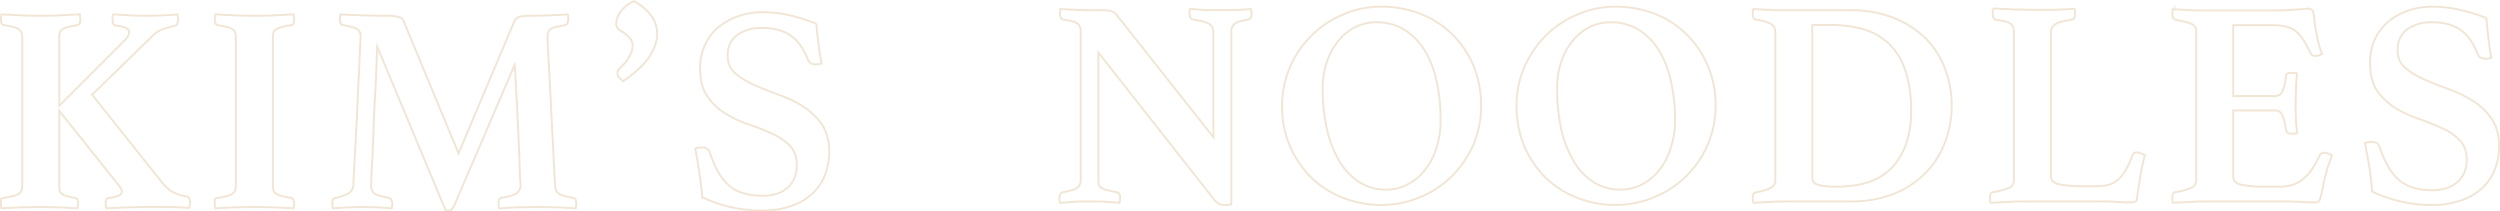 <svg xmlns="http://www.w3.org/2000/svg" width="1269.8" height="107.4" viewBox="0 0 1269.8 107.4">
  <g>
    <g>
      <path d="M11,105.3l9.5-.2,9.1.2,9.7.5a15.7,15.7,0,0,0,.3-1.6v-1.5c0-1.3-.5-2-1.6-2.2a33.3,33.3,0,0,1-4.4-1,5.4,5.4,0,0,1-2.4-1.3,2.5,2.5,0,0,1-1-1.7,17,17,0,0,1-.1-2.4V56.3L59.9,93.6l1.5,2a3.7,3.7,0,0,1,.5,1.7,2.3,2.3,0,0,1-1.4,2,17.2,17.2,0,0,1-5,1.2q-1.8,0-1.8,2.4v1.4q.1.9.3,1.5l11.2-.5,10.3-.2h10l5.6.2,5,.3a3.7,3.7,0,0,0,.3-1.7,9.9,9.9,0,0,0,.1-1.5q0-2.4-2.1-2.7a22,22,0,0,1-6.7-2.2,17.9,17.9,0,0,1-5.4-4.8L46.8,48.1,77.1,18.6A17.1,17.1,0,0,1,82,15.1a40.8,40.8,0,0,1,6.8-2c1-.2,1.6-1.3,1.6-3.3V8.7a3.9,3.9,0,0,0-.3-1.4l-3.5.3-4.2.2L78.2,8H74.4c-2.4,0-5.1,0-8.1-.2l-8.8-.5a3.9,3.9,0,0,0-.3,1.4V9.8c0,2.1.6,3.2,1.7,3.2,4.5.5,6.7,1.6,6.7,3.2s-1,3.2-3.1,5.1L30.1,53.7V19.2a8.2,8.2,0,0,1,.2-2.4A2.9,2.9,0,0,1,31.5,15a9.3,9.3,0,0,1,2.8-1.2,33.6,33.6,0,0,1,5-1c1-.3,1.5-1.1,1.5-2.5a8.2,8.2,0,0,0-.1-1.4,7.8,7.8,0,0,0-.2-1.6l-10.3.5c-3.7.2-6.9.2-9.7.2s-6,0-9.5-.2L.8,7.3A4.1,4.1,0,0,0,.5,8.9v1.4c0,1.4.5,2.2,1.5,2.5a33.6,33.6,0,0,1,5,1A9.3,9.3,0,0,1,9.8,15,5.2,5.2,0,0,1,11,16.8a7.8,7.8,0,0,1,.3,2.4V94.1a8.3,8.3,0,0,1-.3,2.4,4.1,4.1,0,0,1-1.2,1.7A7.3,7.3,0,0,1,7,99.5c-1.3.3-2.9.7-5,1s-1.5.9-1.5,2.4v1.4a3.3,3.3,0,0,0,.3,1.5Z" style="fill: none;stroke: #f1e6d5;stroke-miterlimit: 10"/>
      <path d="M119.5,105.3l9.7-.2,9.6.2,10.3.5a5.4,5.4,0,0,0,.2-1.5c0-.5.1-1,.1-1.3s-.5-2.3-1.5-2.5a48.3,48.3,0,0,1-5-1,7.9,7.9,0,0,1-2.9-1.3,3.3,3.3,0,0,1-1.2-1.7,15.4,15.4,0,0,1-.2-2.4V19.2a14.4,14.4,0,0,1,.2-2.4A4.1,4.1,0,0,1,140,15a10.1,10.1,0,0,1,2.9-1.2,31.1,31.1,0,0,1,5-1c1-.3,1.5-1.1,1.5-2.5s-.1-.8-.1-1.4a7.8,7.8,0,0,0-.2-1.6l-10.3.5c-3.6.2-6.8.2-9.6.2s-6.1,0-9.7-.2l-10.1-.5a4.1,4.1,0,0,0-.3,1.6v1.4c0,1.4.5,2.2,1.5,2.5a36.5,36.5,0,0,1,5,1,8.6,8.6,0,0,1,2.7,1.2,4.1,4.1,0,0,1,1.2,1.8,7.8,7.8,0,0,1,.3,2.4V94.1a8.3,8.3,0,0,1-.3,2.4,3.3,3.3,0,0,1-1.2,1.7,6.8,6.8,0,0,1-2.7,1.3c-1.3.3-3,.7-5,1s-1.5.9-1.5,2.5v1.3a3.1,3.1,0,0,0,.3,1.5Z" style="fill: none;stroke: #f1e6d5;stroke-miterlimit: 10"/>
      <path d="M177.2,105.3l7.4-.2,6.9.2,7.5.5c.1-.5.1-.9.2-1.4s.1-.8.1-1.1-.6-2.6-1.7-2.8l-4.9-1.1a8.5,8.5,0,0,1-2.7-1.3,3.8,3.8,0,0,1-1.2-1.7,8.5,8.5,0,0,1-.3-2.3c0-.3.1-2.1.2-5.4s.4-7.2.6-12,.4-10,.6-15.6.5-11,.8-16,.4-9.6.6-13.6.2-6.5.3-7.8l34.7,83,.9.2h.9a1.6,1.6,0,0,0,1.4-.7,17.6,17.6,0,0,0,1.3-2L261.4,33c.1.7.2,2.6.4,5.8s.3,7,.6,11.3.4,9.1.7,14.1.4,9.6.6,13.9.3,7.8.4,10.7.3,4.5.3,4.8a5.2,5.2,0,0,1-1.8,4.4c-1.2.9-3.9,1.8-7.9,2.5a1.4,1.4,0,0,0-1,.6c-.4.4-.5,1.1-.5,2.2a12.1,12.1,0,0,0,.3,2.5l9.3-.5,10.5-.2,9.7.2,9.4.5a12.1,12.1,0,0,0,.3-2.5c0-1.7-.5-2.6-1.6-2.8s-3.4-.7-4.6-1a7.3,7.3,0,0,1-2.8-1.3,3.6,3.6,0,0,1-1.3-1.7,5.7,5.7,0,0,1-.4-2.4c-.1-.9-.3-3.4-.5-7.5s-.4-8.9-.7-14.4-.6-11.4-.9-17.6-.6-11.9-.9-17.1-.5-9.8-.7-13.3-.2-5.5-.2-5.7a6.6,6.6,0,0,1,.3-2.1,3.6,3.6,0,0,1,1.2-1.6,9.2,9.2,0,0,1,2.6-1.1l4.7-.9c1.1-.3,1.7-1.2,1.7-2.8V8.8a4,4,0,0,0-.3-1.5l-4.7.3-5.3.2-5.1.2h-3.5c-3.4,0-5.6.3-6.5.8a4.5,4.5,0,0,0-2,2.1l-28.3,67-27.8-67a7.5,7.5,0,0,0-.7-1.2,2.2,2.2,0,0,0-1.3-.9l-2.3-.5a22.6,22.6,0,0,0-4.2-.3h-4.5l-6.7-.2-7.1-.2L173,7.3a4,4,0,0,0-.3,1.5V10c0,1.8.5,2.7,1.6,2.8,3.7.6,6.1,1.3,7.2,2a4.2,4.2,0,0,1,1.6,3.7c0,.2,0,2.1-.2,5.7s-.3,8-.6,13.3-.5,11.1-.8,17.3-.6,12.1-.9,17.7-.6,10.3-.8,14.3-.3,6.4-.3,7.3a5.5,5.5,0,0,1-2.3,4,22.5,22.5,0,0,1-6.8,2.4,2.3,2.3,0,0,0-1.2.6,3.9,3.9,0,0,0-.4,2.2v1.2a2.8,2.8,0,0,0,.3,1.3Z" style="fill: none;stroke: #f1e6d5;stroke-miterlimit: 10"/>
      <path d="M315,15.5a17.5,17.5,0,0,1,4.2,3.1,6,6,0,0,1,2.1,4.8,11.2,11.2,0,0,1-1.5,5.1,23,23,0,0,1-5.3,6.4,3.7,3.7,0,0,0-.9,2.1q0,2.3,3,4.2c6.4-4.5,10.9-8.7,13.4-12.7s3.8-7.7,3.8-11.2a15.2,15.2,0,0,0-3.5-9.9A27,27,0,0,0,322,.6a17.3,17.3,0,0,0-6.9,5.5,10.6,10.6,0,0,0-2.1,5.7A3.8,3.8,0,0,0,315,15.5Z" style="fill: none;stroke: #f1e6d5;stroke-miterlimit: 10"/>
      <path d="M400.6,94.8a16.1,16.1,0,0,1-5.4,3.4,23.4,23.4,0,0,1-7.9,1.2,33.8,33.8,0,0,1-9.5-1.2,18.9,18.9,0,0,1-7.3-3.8,26.7,26.7,0,0,1-5.5-6.7,53.2,53.2,0,0,1-4.3-9.8,4.6,4.6,0,0,0-1.5-2.3,4.8,4.8,0,0,0-2.7-.7,9,9,0,0,0-3.4.6c.8,3.9,1.5,7.9,2.1,12.1s1.2,8.3,1.5,12.6a73.7,73.7,0,0,0,12.8,4.6,67.4,67.4,0,0,0,17.6,2.1,41.8,41.8,0,0,0,15.4-2.5,30.2,30.2,0,0,0,10.6-6.5,25.4,25.4,0,0,0,6.1-9.5,32.5,32.5,0,0,0,2-11.1c0-5.8-1.3-10.5-3.8-14.2a34.7,34.7,0,0,0-9.6-9.1,58.9,58.9,0,0,0-12.4-5.9c-4.4-1.6-8.6-3.3-12.4-5a37.3,37.3,0,0,1-9.6-5.9,11.3,11.3,0,0,1-3.8-8.9c0-4.7,1.7-8.3,5-10.6a20.4,20.4,0,0,1,12.2-3.5c6.1,0,10.9,1.2,14.6,3.7s6.6,6.6,8.9,12.2a4.7,4.7,0,0,0,1.2,1.8,4.4,4.4,0,0,0,2.9.8,9.3,9.3,0,0,0,2.9-.5c-.6-3-1.1-6.3-1.6-10.1s-.8-7.1-1-10a89.3,89.3,0,0,0-14.4-4.5,60.1,60.1,0,0,0-12.6-1.4,37.4,37.4,0,0,0-13.5,2.3,32.6,32.6,0,0,0-10.1,6,25.4,25.4,0,0,0-6.3,9,28,28,0,0,0-2.2,11.2c0,5.9,1.2,10.7,3.7,14.2a28,28,0,0,0,9.1,8.7,55.8,55.8,0,0,0,11.8,5.6A116,116,0,0,1,392,67.8a31.5,31.5,0,0,1,9.1,6.1c2.4,2.5,3.6,5.8,3.6,10.1a17,17,0,0,1-1,5.9A15.7,15.7,0,0,1,400.6,94.8Z" style="fill: none;stroke: #f1e6d5;stroke-miterlimit: 10"/>
    </g>
    <g>
      <path d="M635.3,4.5c-2.3.3-4.6.4-6.9.6H611.8l-7.3-.6a3.2,3.2,0,0,0-.3,1.4V7.1c0,1.6.7,2.6,1.9,2.9,3.8.5,6.5,1.2,8,2.1s2.2,2.4,2.2,4.6v53L566.7,7a4.9,4.9,0,0,0-2.4-1.4,22.8,22.8,0,0,0-5.6-.4h-5.5l-6.6-.2-3.9-.2-4.1-.2V5.6a2.9,2.9,0,0,0-.2.9v.6c0,1.6.6,2.6,1.8,2.9,3.7.5,6.1,1.1,7.1,2a4.2,4.2,0,0,1,1.6,3.6V91.2a4.9,4.9,0,0,1-1.8,4.2c-1.2.9-3.6,1.6-7.2,2.2a2,2,0,0,0-1.2.8,2.9,2.9,0,0,0-.6,2.1v1.2a5,5,0,0,0,.3,1.3l7.3-.5c2.6-.2,5.4-.2,8.3-.2s5.4,0,7.6.2l7,.5a12.9,12.9,0,0,0,.3-2.5,3.7,3.7,0,0,0-.5-2.2,3.3,3.3,0,0,0-1.3-.7,50.2,50.2,0,0,1-5-1.1,7.3,7.3,0,0,1-2.8-1.2,2.3,2.3,0,0,1-1.2-1.6,9.4,9.4,0,0,1-.2-2.5V26.7l58.8,74.7a6.5,6.5,0,0,0,2.5,2.1,5.3,5.3,0,0,0,2.3.6h1.8l2.1-.2V16.4a5.2,5.2,0,0,1,1.7-4.3c1.2-.9,3.5-1.6,6.8-2.1,1.2-.2,1.8-1.2,1.8-2.9s-.1-.7-.1-1.2S635.4,4.9,635.3,4.5Z" style="fill: none;stroke: #f1e6d5;stroke-miterlimit: 10"/>
      <path d="M721.4,100.1a50,50,0,0,0,16.2-10.8,52,52,0,0,0,10.8-15.9,50.2,50.2,0,0,0,3.9-19.7,52.9,52.9,0,0,0-3.8-20.1,49.4,49.4,0,0,0-10.7-16A48.8,48.8,0,0,0,721.7,7.1a54.3,54.3,0,0,0-20-3.7,47.7,47.7,0,0,0-19.6,4,50.4,50.4,0,0,0-26.9,26.8,48.9,48.9,0,0,0-4,19.5,50.3,50.3,0,0,0,14.5,36.2,47.1,47.1,0,0,0,16,10.4,52.8,52.8,0,0,0,20,3.8A49.9,49.9,0,0,0,721.4,100.1ZM680.3,81.9A56.4,56.4,0,0,1,674,65.7a94.1,94.1,0,0,1-2.2-20.5A41.9,41.9,0,0,1,674.1,31a33,33,0,0,1,6-10.6,25.4,25.4,0,0,1,8.6-6.8,24.5,24.5,0,0,1,10.2-2.3,27.1,27.1,0,0,1,14.4,3.8,32.3,32.3,0,0,1,10.3,10.5,50.4,50.4,0,0,1,6.1,15.7,88.3,88.3,0,0,1,2,19.7,44.3,44.3,0,0,1-2,13.8A33.8,33.8,0,0,1,724,86a26,26,0,0,1-8.7,7.5A22.8,22.8,0,0,1,704,96.3a25.1,25.1,0,0,1-13.6-3.8A32.1,32.1,0,0,1,680.3,81.9Z" style="fill: none;stroke: #f1e6d5;stroke-miterlimit: 10"/>
      <path d="M784.7,89.9a47.1,47.1,0,0,0,16,10.4,53.1,53.1,0,0,0,20,3.8,51.4,51.4,0,0,0,35.9-14.8,48.7,48.7,0,0,0,10.8-15.9,50.3,50.3,0,0,0,4-19.7,51.1,51.1,0,0,0-3.9-20.1,49.4,49.4,0,0,0-10.7-16A47.8,47.8,0,0,0,840.7,7.1a54.3,54.3,0,0,0-20-3.7,48.1,48.1,0,0,0-19.6,4A50.6,50.6,0,0,0,785,18.2a53.7,53.7,0,0,0-10.8,16,48.9,48.9,0,0,0-3.9,19.5A53.6,53.6,0,0,0,774.1,74,51.5,51.5,0,0,0,784.7,89.9ZM793.1,31a33,33,0,0,1,6-10.6,26.4,26.4,0,0,1,8.6-6.8,24.5,24.5,0,0,1,10.2-2.3,27.1,27.1,0,0,1,14.4,3.8,32.3,32.3,0,0,1,10.3,10.5,50.4,50.4,0,0,1,6.1,15.7A88.2,88.2,0,0,1,850.8,61a44.3,44.3,0,0,1-2.1,13.8A35.7,35.7,0,0,1,843.1,86a27.3,27.3,0,0,1-8.8,7.5A22.6,22.6,0,0,1,823,96.3a25.1,25.1,0,0,1-13.6-3.8,32.1,32.1,0,0,1-10.1-10.6A59.5,59.5,0,0,1,793,65.7a94.2,94.2,0,0,1-2.1-20.5A41.9,41.9,0,0,1,793.1,31Z" style="fill: none;stroke: #f1e6d5;stroke-miterlimit: 10"/>
      <path d="M939.6,5.2H900.8c-1.4-.2-2.9-.2-4.6-.3l-5.6-.3a3.2,3.2,0,0,0-.3,1.4V7.1a4.7,4.7,0,0,0,.3,1.9c.2.5.7.8,1.5,1a25,25,0,0,1,7.4,2.1,4.6,4.6,0,0,1,2.2,4.3V91.2a4.5,4.5,0,0,1-2.6,4.4,25.6,25.6,0,0,1-7,2,3.3,3.3,0,0,0-1.3.7,3.7,3.7,0,0,0-.5,2.2v1.2a2.8,2.8,0,0,0,.3,1.3l9.8-.5c3.4-.2,6.5-.2,9-.2h30.7A57,57,0,0,0,963,98a46,46,0,0,0,16-11.2,44.4,44.4,0,0,0,9.3-15.6,53.2,53.2,0,0,0,3-17.5,51.4,51.4,0,0,0-3.4-18.8,43.6,43.6,0,0,0-9.8-15.4A49.6,49.6,0,0,0,961.9,9.1,58.8,58.8,0,0,0,939.6,5.2Zm31.1,51.4c0,11.7-3.1,21-9.2,27.9s-15.7,10.3-28.6,10.3a53.6,53.6,0,0,1-6.4-.3,14.1,14.1,0,0,1-3.8-.9,3.2,3.2,0,0,1-1.8-1.6,6.8,6.8,0,0,1-.4-2.6V12.7h9.2a59,59,0,0,1,17.6,2.4,31.4,31.4,0,0,1,12.8,7.8A33.5,33.5,0,0,1,968,36.6,64.9,64.9,0,0,1,970.7,56.6Z" style="fill: none;stroke: #f1e6d5;stroke-miterlimit: 10"/>
      <path d="M1021.2,102.5c3.7-.2,7-.2,9.9-.2h38.5l5.1.2,4.8.3h3.3a3.3,3.3,0,0,0,1.7-.4c.6-.3.9-1.1,1-2.3.5-3.6,1.1-7.2,1.7-11s1.4-7.1,2.2-10.3l-2.1-.9a4.9,4.9,0,0,0-1.8-.5c-1.2,0-1.9.4-2.2,1.2a58.6,58.6,0,0,1-3.4,7.4,22.6,22.6,0,0,1-3.8,5,12.6,12.6,0,0,1-4.9,2.8,24.6,24.6,0,0,1-6.5.8h-5.6a66.5,66.5,0,0,1-13.3-1c-2.7-.7-4.1-2.1-4.1-4.2V16.7a4.9,4.9,0,0,1,2.2-4.4c1.4-1,4.3-1.7,8.6-2.3,1-.3,1.5-1.2,1.5-2.6a7.2,7.2,0,0,0-.1-1.3,7,7,0,0,0-.2-1.6l-5.3.3-5.8.2h-10.4l-9.6-.2-10.1-.5a3.8,3.8,0,0,0-.3,1.6V7.4c0,1.4.5,2.3,1.5,2.6l5,.9a8.5,8.5,0,0,1,2.7,1.3,3.8,3.8,0,0,1,1.2,1.7,9,9,0,0,1,.3,2.5V91.2a4.3,4.3,0,0,1-2.4,4.2,36.5,36.5,0,0,1-8.2,2.2q-1.5.2-1.5,2.4v1.4a3.5,3.5,0,0,0,.3,1.6Z" style="fill: none;stroke: #f1e6d5;stroke-miterlimit: 10"/>
      <path d="M1180.5,77.6a2.1,2.1,0,0,0-2.1,1.1c-1.2,2.4-2.4,4.5-3.6,6.5a22.8,22.8,0,0,1-4.2,5,17,17,0,0,1-5.4,3.4,21.3,21.3,0,0,1-7.6,1.2h-6.2a64.6,64.6,0,0,1-13.2-1q-3.9-1-3.9-4.2V56.1h21.1a3.8,3.8,0,0,1,3.6,2c.8,1.4,1.5,3.9,2.1,7.7.1,1.4,1,2.1,2.8,2.1h1.4a2.4,2.4,0,0,0,1.4-.3c-.3-3.1-.5-5.9-.6-8.3s-.1-4.6-.1-6.4.1-4.6.2-7.7.3-5.7.5-7.9l-1.4-.3h-1.4a5,5,0,0,0-1.9.3,2,2,0,0,0-.9,1.6,29.1,29.1,0,0,1-1.8,7.5,3.9,3.9,0,0,1-3.9,2.4h-21.1v-36h19.9a27.7,27.7,0,0,1,6.9.7,12.2,12.2,0,0,1,5.1,2.5,17.6,17.6,0,0,1,3.9,4.5,64.6,64.6,0,0,1,3.5,6.6,2.5,2.5,0,0,0,2.4,1.3,3.8,3.8,0,0,0,1.8-.3l1.6-.6a59.8,59.8,0,0,1-1.8-5.8c-.4-1.6-.7-3.2-1-4.9a55,55,0,0,1-1.1-6.7,20.9,20.9,0,0,0-.7-4.4,2.7,2.7,0,0,0-2.4-1.3l-6.6.5c-3.3.3-7.1.4-11.6.4h-39.1l-11.4-.6a3.2,3.2,0,0,0-.3,1.4V7.3q0,2.3,1.5,2.7l5.2,1.1a10.7,10.7,0,0,1,3.2,1.2,3.6,3.6,0,0,1,1.8,1.6,6.2,6.2,0,0,1,.4,2.5V91.2a4.2,4.2,0,0,1-2.5,4.2,33.8,33.8,0,0,1-8.1,2.2q-1.5.2-1.5,2.4v1.4a3.5,3.5,0,0,0,.3,1.6l10.1-.5c3.7-.2,7-.2,9.9-.2h38.6l5.3.2,4.8.3h3.4a2.4,2.4,0,0,0,2.4-1.2l.6-1.8c.2-.9.4-1.9.7-3s.5-2.4.7-3.6.5-2.4.7-3.4a24.6,24.6,0,0,0,.9-3.1,19,19,0,0,1,1.2-3.6,17.2,17.2,0,0,1,.7-2.1c.2-.7.5-1.4.7-2.2l-2.1-.9A4.9,4.9,0,0,0,1180.5,77.6Z" style="fill: none;stroke: #f1e6d5;stroke-miterlimit: 10"/>
      <path d="M1265.5,60.3a31.7,31.7,0,0,0-9.5-9.1,67.6,67.6,0,0,0-12.4-6c-4.5-1.6-8.6-3.2-12.4-4.9a38.3,38.3,0,0,1-9.6-5.9,11.3,11.3,0,0,1-3.8-8.9c0-4.8,1.7-8.3,5-10.7a20.9,20.9,0,0,1,12.2-3.5c6.1,0,10.9,1.3,14.5,3.7s6.6,6.6,8.9,12.3a3.8,3.8,0,0,0,1.2,1.7,4.2,4.2,0,0,0,3,.8,8.6,8.6,0,0,0,2.8-.4c-.6-3-1.1-6.4-1.5-10.1s-.8-7.1-1-10.1a84.3,84.3,0,0,0-14.4-4.4,60.1,60.1,0,0,0-12.6-1.4,35.4,35.4,0,0,0-13.5,2.3,29.8,29.8,0,0,0-10.1,6,26,26,0,0,0-6.4,9,28.9,28.9,0,0,0-2.1,11.1c0,6,1.2,10.8,3.6,14.3a32.8,32.8,0,0,0,9.1,8.7,60.5,60.5,0,0,0,11.8,5.5,120.8,120.8,0,0,1,11.8,4.7,27.4,27.4,0,0,1,9.1,6.1c2.5,2.4,3.7,5.8,3.7,10.1a19.1,19.1,0,0,1-1,5.8,13.8,13.8,0,0,1-3.2,5,15.9,15.9,0,0,1-5.4,3.3,20.8,20.8,0,0,1-7.9,1.3,34.3,34.3,0,0,1-9.5-1.2,20.7,20.7,0,0,1-7.2-3.8,26.3,26.3,0,0,1-5.5-6.7,56.3,56.3,0,0,1-4.4-9.8,5.3,5.3,0,0,0-1.4-2.3,4.3,4.3,0,0,0-2.7-.7,9.5,9.5,0,0,0-3.5.6c.8,3.9,1.5,7.9,2.2,12s1.1,8.3,1.4,12.6a70.1,70.1,0,0,0,12.9,4.6,66.7,66.7,0,0,0,17.6,2.2,43,43,0,0,0,15.3-2.5,30.8,30.8,0,0,0,10.7-6.6,25.8,25.8,0,0,0,6.1-9.5,31.4,31.4,0,0,0,1.9-11C1269.3,68.7,1268.1,64,1265.5,60.3Z" style="fill: none;stroke: #f1e6d5;stroke-miterlimit: 10"/>
    </g>
  </g>
</svg>

